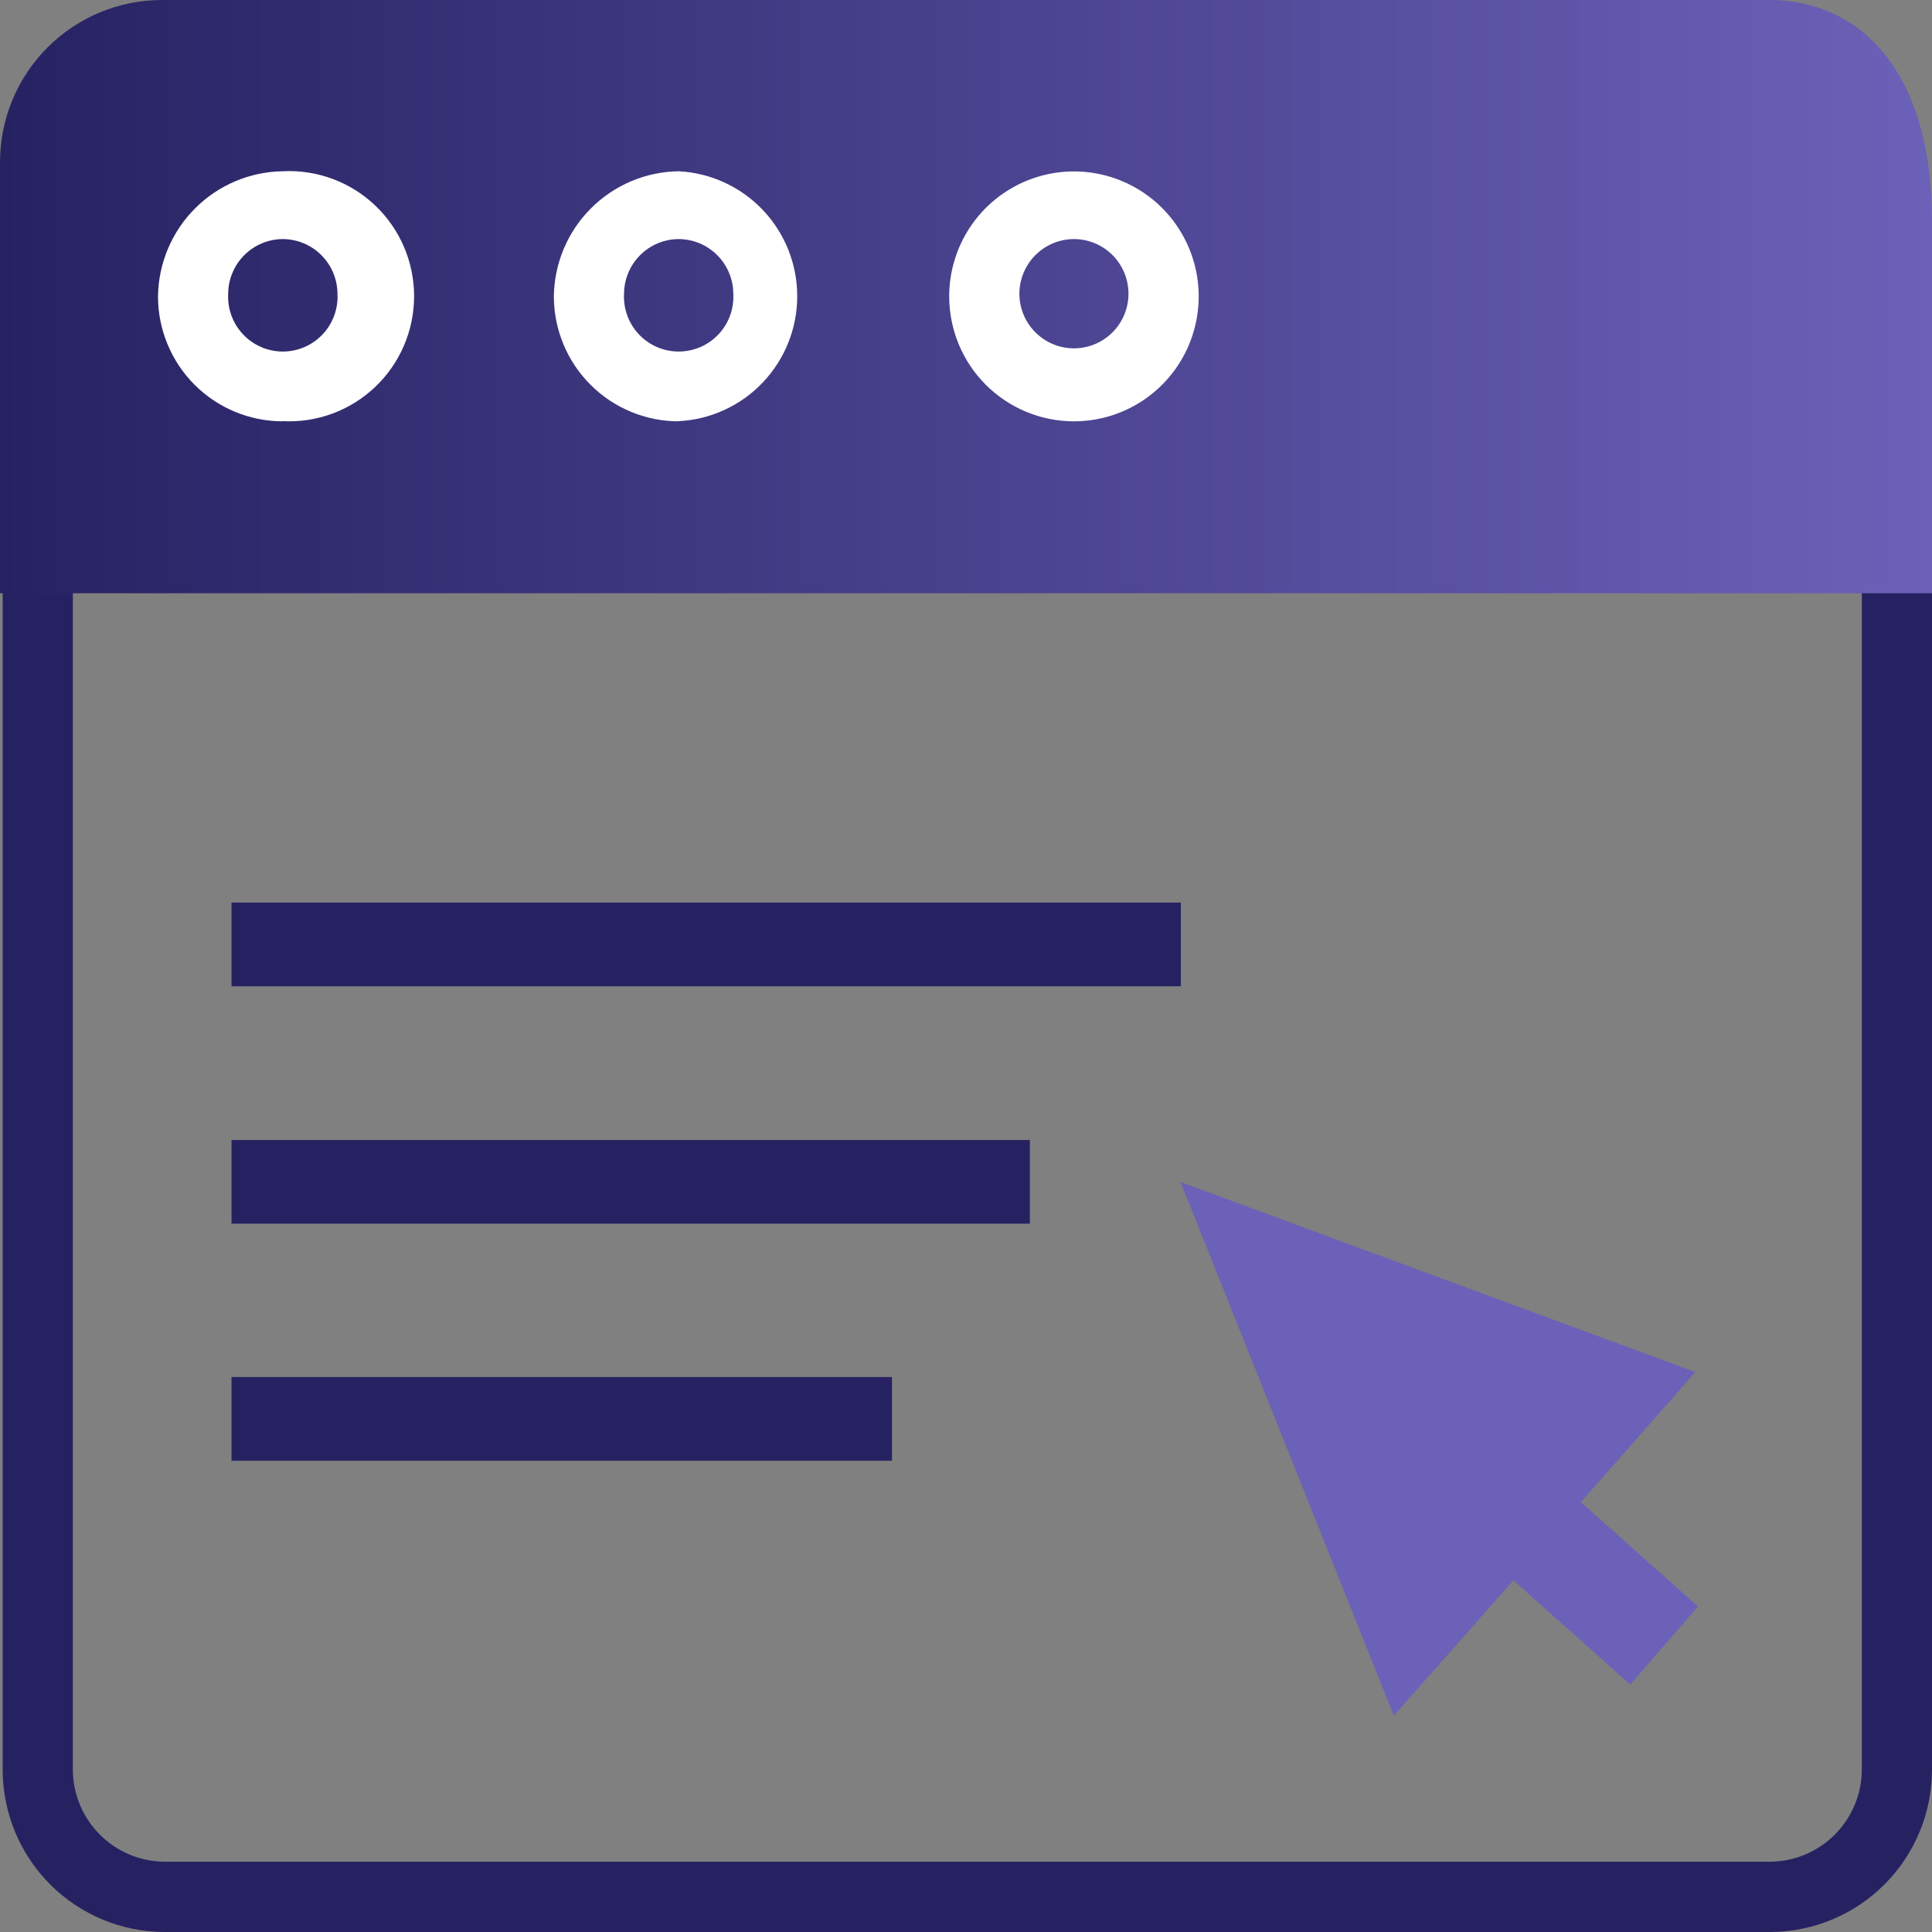 <?xml version="1.0" encoding="UTF-8"?> <svg xmlns="http://www.w3.org/2000/svg" width="300" height="300" viewBox="0 0 300 300" fill="none"><rect x="0" y="0" width="300" height="300" fill="#808080" stroke="none"/><path d="M289.101 82.832V274.908C289.054 278.648 287.552 282.223 284.913 284.871C282.275 287.518 278.709 289.03 274.974 289.084H25.439C21.704 289.03 18.138 287.518 15.5 284.871C12.861 282.223 11.359 278.648 11.312 274.908V82.832H0.413V274.908C0.447 281.548 3.094 287.906 7.779 292.604C12.464 297.302 18.81 299.959 25.439 300H274.974C281.603 299.959 287.949 297.302 292.634 292.604C297.319 287.906 299.966 281.548 300 274.908V82.832H289.101Z" fill="#262262"></path><path d="M300 34.302V92.119H0V25.067C0.034 18.425 2.685 12.065 7.377 7.371C12.068 2.676 18.42 0.028 25.052 0H274.561C288.688 -0.077 300 10.839 300 34.302Z" fill="url(#paint0_linear_447_872)"></path><path d="M35.95 146.651H183.368" stroke="#262262" stroke-width="13" stroke-miterlimit="10"></path><path d="M35.95 183.514H159.917" stroke="#262262" stroke-width="13" stroke-miterlimit="10"></path><path d="M35.95 220.325H138.507" stroke="#262262" stroke-width="13" stroke-miterlimit="10"></path><path d="M263.662 249.453L253.151 261.585L234.995 245.391L216.426 266.423L183.316 183.539L263.249 213.055L245.48 233.259L263.662 249.453Z" fill="#6B61B8"></path><path d="M43.905 65.422C38.768 65.422 33.841 63.378 30.208 59.74C26.576 56.101 24.535 51.166 24.535 46.021C24.602 40.894 26.663 35.995 30.281 32.366C33.898 28.738 38.786 26.667 43.905 26.593C46.533 26.457 49.161 26.858 51.629 27.772C54.097 28.686 56.354 30.093 58.262 31.908C60.17 33.723 61.689 35.907 62.727 38.329C63.766 40.751 64.301 43.359 64.301 45.995C64.301 48.63 63.766 51.239 62.727 53.66C61.689 56.082 60.17 58.267 58.262 60.082C56.354 61.897 54.097 63.304 51.629 64.218C49.161 65.131 46.533 65.532 43.905 65.396V65.422ZM43.905 37.122C41.662 37.135 39.516 38.034 37.93 39.622C36.344 41.21 35.447 43.361 35.434 45.607C35.37 46.762 35.542 47.919 35.94 49.005C36.338 50.091 36.952 51.085 37.746 51.926C38.54 52.766 39.497 53.436 40.558 53.893C41.619 54.351 42.763 54.587 43.918 54.587C45.073 54.587 46.216 54.351 47.277 53.893C48.338 53.436 49.295 52.766 50.089 51.926C50.883 51.085 51.498 50.091 51.896 49.005C52.293 47.919 52.465 46.762 52.402 45.607C52.388 43.356 51.488 41.202 49.897 39.613C48.305 38.024 46.152 37.129 43.905 37.122Z" fill="white"></path><path d="M105.398 65.423C100.258 65.423 95.329 63.38 91.692 59.742C88.056 56.104 86.009 51.169 86.002 46.021C86.069 40.889 88.134 35.987 91.757 32.358C95.38 28.729 100.275 26.661 105.398 26.594C110.362 26.851 115.038 29.007 118.461 32.617C121.885 36.227 123.793 41.016 123.793 45.995C123.793 50.974 121.885 55.763 118.461 59.374C115.038 62.984 110.362 65.14 105.398 65.397V65.423ZM105.398 37.122C103.151 37.129 100.998 38.024 99.406 39.613C97.815 41.203 96.915 43.357 96.901 45.607C96.837 46.763 97.01 47.919 97.407 49.005C97.805 50.092 98.419 51.086 99.213 51.926C100.008 52.767 100.964 53.436 102.026 53.894C103.087 54.351 104.23 54.587 105.385 54.587C106.54 54.587 107.683 54.351 108.745 53.894C109.806 53.436 110.763 52.767 111.557 51.926C112.351 51.086 112.965 50.092 113.363 49.005C113.76 47.919 113.933 46.763 113.869 45.607C113.855 43.361 112.959 41.211 111.373 39.623C109.787 38.034 107.64 37.136 105.398 37.122Z" fill="white"></path><path d="M166.761 65.422C161.624 65.422 156.697 63.378 153.065 59.74C149.432 56.101 147.391 51.166 147.391 46.021C147.391 42.183 148.527 38.432 150.656 35.242C152.784 32.051 155.809 29.564 159.349 28.096C162.888 26.628 166.783 26.243 170.54 26.992C174.297 27.741 177.749 29.588 180.458 32.302C183.167 35.015 185.011 38.472 185.759 42.236C186.506 45.999 186.123 49.9 184.657 53.445C183.191 56.991 180.708 60.021 177.522 62.153C174.337 64.284 170.592 65.422 166.761 65.422ZM166.761 37.122C164.517 37.129 162.366 38.025 160.779 39.615C159.192 41.204 158.297 43.359 158.29 45.607C158.29 47.285 158.787 48.925 159.718 50.321C160.649 51.716 161.972 52.804 163.519 53.446C165.067 54.088 166.771 54.256 168.414 53.929C170.057 53.601 171.566 52.793 172.751 51.607C173.936 50.42 174.743 48.908 175.069 47.262C175.396 45.616 175.229 43.91 174.587 42.36C173.946 40.809 172.861 39.484 171.467 38.552C170.074 37.62 168.437 37.122 166.761 37.122Z" fill="white"></path><defs><linearGradient id="paint0_linear_447_872" x1="0" y1="46.021" x2="300" y2="46.021" gradientUnits="userSpaceOnUse"><stop stop-color="#262262"></stop><stop offset="1" stop-color="#6B61B8"></stop></linearGradient></defs></svg> 